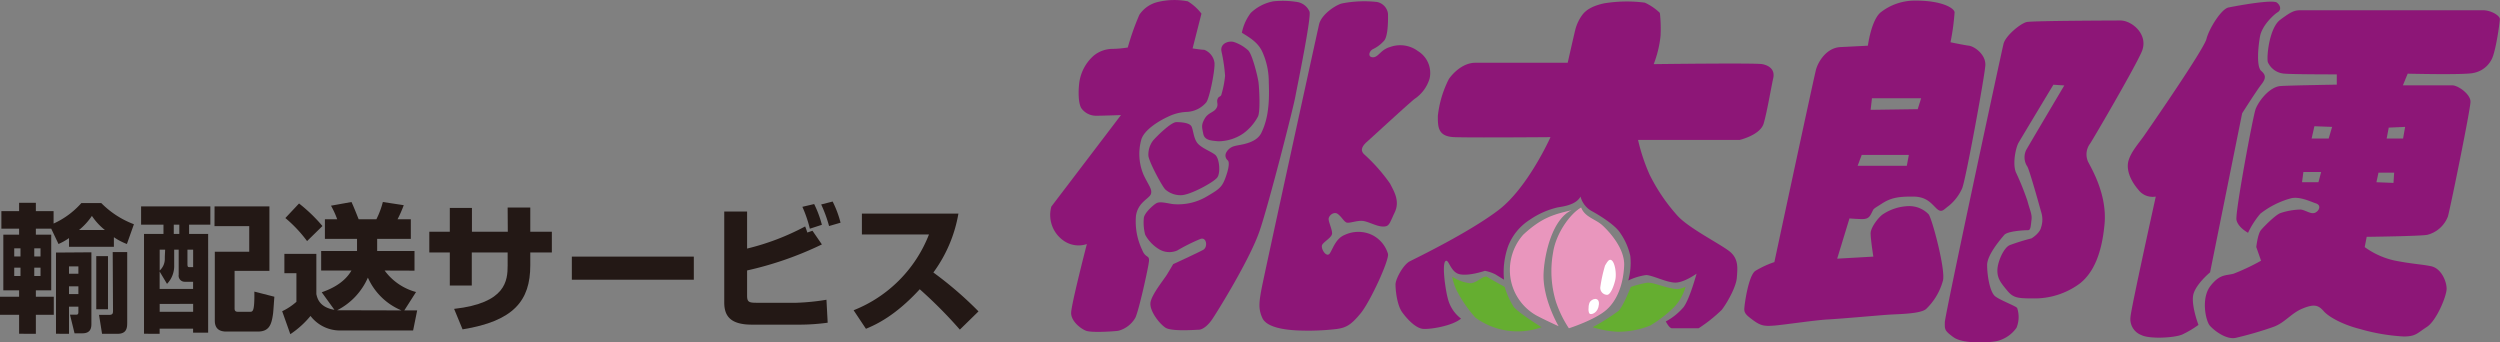 <svg xmlns="http://www.w3.org/2000/svg" viewBox="0 0 487.99 66.81"><rect x="0" y="0" width="487.99" height="66.81" fill="#808080" stroke="none"/><defs><style>.cls-1{fill:#231815;}.cls-2{fill:#8d1677;}.cls-3{fill:#e996bd;}.cls-4{fill:#fff;}.cls-5{fill:#65ae30;}</style></defs><title>アセット 2</title><g id="レイヤー_2" data-name="レイヤー 2"><g id="レイヤー_1-2" data-name="レイヤー 1"><path class="cls-1" d="M10,44.64H7V45.8H10V56.67H7v1.25H10.5v3.53H7v3.7H3.73v-3.7H0V57.92H3.73V56.67H.65V45.8H3.73V44.64H.27V41.21H3.73V39.59H7v1.62h3.46v2.43a16.13,16.13,0,0,0,5.42-4h3.89a17.73,17.73,0,0,0,6.37,4.13l-1.37,3.86a11.88,11.88,0,0,1-2.54-1.33v1.87H13.47v-1.7a11.35,11.35,0,0,1-2.05,1.16ZM2.78,48.47v1.59H4V48.47Zm0,3.78v1.62H4V52.25Zm3.91-3.78v1.59H7.91V48.47Zm0,3.78v1.62H7.91V52.25Zm11.15-3v14c0,.81-.19,1.81-1.75,1.81H14.55l-.89-3.64H14.9c.4,0,.4-.3.4-.57V59.86H13.47v5.29H10.93V49.3ZM13.47,52v1.43H15.3V52Zm0,3.89V57.4H15.3V55.89Zm7-11a11.85,11.85,0,0,1-2.53-2.75,12.42,12.42,0,0,1-2.51,2.75ZM18.79,50h2.29V60.37H18.79ZM22,49.2h2.83V63c0,1.05-.13,2.16-1.91,2.16h-3l-.59-3.7h2c.73,0,.73-.38.73-.84Z"/><path class="cls-1" d="M27.54,40.29H41.06v3.56H36.91v1.81h3.72V64.93H37.69v-.78H31.16v1H28.11V45.66h3.8V43.85H27.54ZM34,48.74v3a5,5,0,0,1-1.4,3.67L31.16,53V56.4h6.53V55H36.07a1.18,1.18,0,0,1-1.19-1.37V48.74Zm-2.83,0v4.07a3.11,3.11,0,0,0,1-2.43c0-.54.06-1.26.06-1.64Zm0,10.58v1.54h6.53V59.32Zm2.75-15.47v1.81H35V43.85Zm2.67,4.89v2.81c0,.59.14.59.41.59h.7v-3.4Zm5.29-8.45H52.59V52.87h-6.8v7.29c0,.29,0,.7.64.7h2.33c.59,0,.94,0,.89-3.94l3.91,1c-.05.45-.19,2.83-.27,3.37-.3,2.19-.81,3.43-3,3.43H44.17c-1.78,0-2.24-1-2.24-2.13V49.14h6.72v-5H41.87Z"/><path class="cls-1" d="M75.08,52.81A11.18,11.18,0,0,0,81.21,57l-2.29,3.59h2.51l-.79,3.91H66.71a7.23,7.23,0,0,1-6.1-2.83,18,18,0,0,1-3.94,3.56l-1.59-4.48a11.79,11.79,0,0,0,2.78-1.84V53.33H55.51V49.55h6.24V57.4c.19.84.59,2.57,3.53,3.08L62.8,57.05c1.13-.4,4.24-1.51,5.8-4.24H62.69V49h7V46.63H63.42V42.8h2.4a17.12,17.12,0,0,0-1.21-2.65l4-.72c.56,1.21,1.21,2.91,1.4,3.37h3.46a16.65,16.65,0,0,0,1.26-3.37l4.08.62a23.39,23.39,0,0,1-1.21,2.75h2.59v3.83H73.62V49h7.29v3.83ZM58.37,39.72a30.69,30.69,0,0,1,4.57,4.4l-3,2.94a26,26,0,0,0-4.24-4.5Zm20,20.87a12.36,12.36,0,0,1-6.56-6.4,13,13,0,0,1-6,6.37c.35,0,.51,0,1.27,0Z"/><path class="cls-1" d="M99.09,40.51h4.42v4.72h4.21v4.05h-4.21v2.51c0,6.85-3.18,10.88-13.22,12.5l-1.65-4c10.15-1.13,10.45-5.53,10.45-8.5V49.28h-7v6.45H87.8V49.28h-4V45.23h4V40.59h4.32v4.64h7Z"/><path class="cls-1" d="M135.43,50.09V54.6H111.62V50.09Z"/><path class="cls-1" d="M145.83,41.29v7.23a47.81,47.81,0,0,0,11.33-4.32c.14.33.16.41.43,1.19l1-.35,1.84,2.67a66.7,66.7,0,0,1-14.6,5.08v4.88c0,1.22.29,1.43,1.8,1.43h7.8a44.34,44.34,0,0,0,5.89-.59l.24,4.48a40.85,40.85,0,0,1-5.37.38h-9.42c-4.21,0-5.4-1.7-5.4-4.32V41.29Zm12.25,3.35a24.78,24.78,0,0,0-1.46-4.27l2.3-.54a20.92,20.92,0,0,1,1.51,4.05Zm3.75-.52a25.85,25.85,0,0,0-1.54-4.21l2.24-.57a20,20,0,0,1,1.54,4.13Z"/><path class="cls-1" d="M166.62,60.56a26.07,26.07,0,0,0,14.71-14.79H168.24V41.69h18.84a27.17,27.17,0,0,1-4.89,11.5A71.4,71.4,0,0,1,191,60.78l-3.64,3.56a88.21,88.21,0,0,0-7.83-7.88c-4.86,5.29-8.63,6.93-10.5,7.72Z"/><path class="cls-2" d="M226,.39a13.77,13.77,0,0,1,5.86-.13,9.94,9.94,0,0,1,2.66,2.4l-1.73,6.79s1.73.27,2.27.27a3.16,3.16,0,0,1,2,2.53c.14,1.33-.93,6.79-1.6,7.73a5.28,5.28,0,0,1-3.73,1.86,9.14,9.14,0,0,0-3.73.94c-1.46.66-4.53,2.39-5.2,4.39a10.42,10.42,0,0,0,.41,6.93c.93,2,1.73,2.8,1.46,3.73s-2.53,1.6-2.93,4.27a12.78,12.78,0,0,0,1.2,6.66c.67,1.73,1.47.93,1.33,2.27s-2,9.72-2.66,11a5.39,5.39,0,0,1-3.33,2.54c-.94.13-5.2.4-6.27,0s-2.93-1.87-2.93-3.47,3.07-13.46,3.07-13.46a5.1,5.1,0,0,1-4.13-.4,6.11,6.11,0,0,1-2.8-6.92l13.59-17.86s-3.47.13-4.8.13a3.51,3.51,0,0,1-2.93-1.46c-.53-.8-.67-2.93-.4-5.07a8.56,8.56,0,0,1,2.8-5.19,5.85,5.85,0,0,1,3.73-1.33,21,21,0,0,0,2.93-.27,48.34,48.34,0,0,1,2.27-6.4A6,6,0,0,1,226,.39Z"/><path class="cls-2" d="M229.62,23.84c1.08,0,2.53.14,2.93.8s.4,2.53,1.34,3.47,2.53,1.46,3.33,2.13,1.06,3.46.4,4.39-5.33,3.47-7.07,3.47A4.45,4.45,0,0,1,227.49,37c-.53-.4-3.33-5.59-3.33-6.66a4.56,4.56,0,0,1,.93-2.93C225.76,26.64,228.56,23.84,229.62,23.84Z"/><path class="cls-2" d="M238.42,10C238.13,8.4,240,7.85,241,8.25a7.82,7.82,0,0,1,2.66,1.6c.8.8,1.87,5.2,2,6.26s.4,5.73-.13,6.67a9.61,9.61,0,0,1-2.93,3.33,8.78,8.78,0,0,1-4.8,1.47c-1.33-.14-2.66-.14-2.93-1.47s-.4-1.74.27-2.93,1.73-1.2,2.26-2,0-1.2.27-1.87.66-.27.8-1.06a18.18,18.18,0,0,0,.66-3.47A32.52,32.52,0,0,0,238.42,10Z"/><path class="cls-2" d="M242.41,6.39a9.31,9.31,0,0,1,1.74-3.87A8.68,8.68,0,0,1,248.54.26a17.67,17.67,0,0,1,4.67.13,3.17,3.17,0,0,1,2.4,1.87c.4,1.06-2.4,14.65-2.8,16.78s-5.07,20.52-6.93,26-8.13,15.59-9.2,17.19-2.13,2.13-2.66,2.13-5.33.4-6.53-.4-3.06-3.2-2.93-4.8,2.8-4.79,3.33-5.73L229,51.56s4.94-2.27,5.87-2.8.66-2.53-.53-2.13a36.24,36.24,0,0,0-4.54,2.26,3.88,3.88,0,0,1-3.59-.26,7.53,7.53,0,0,1-2.67-2.8,9.17,9.17,0,0,1-.26-3.33c.13-.94,1.73-2.4,2.39-2.8s1.6-.14,3.2.13a11,11,0,0,0,6.66-1.46c2.27-1.34,2.94-1.74,3.6-3.47s.94-3.2.53-3.59a1.23,1.23,0,0,1-.26-1.61,2.47,2.47,0,0,1,1.6-1.19c.8-.27,4.13-.4,5.19-2.54s1.69-4.92,1.47-9.86a14.18,14.18,0,0,0-1.2-5.86C245.61,8.26,243.88,7.32,242.41,6.39Z"/><path class="cls-2" d="M257.47,4.79c.45-2,3.33-3.87,4.53-4.13a22.62,22.62,0,0,1,6.8-.27,2.69,2.69,0,0,1,2.13,2.27c0,.53.13,4.39-.8,5.33A6.81,6.81,0,0,1,268,9.59c-.8.4-1.07,1.59,0,1.59s1.46-1.46,3.33-2a5.8,5.8,0,0,1,5.46.8,5,5,0,0,1,2.27,5.32,7.27,7.27,0,0,1-2.93,4c-1.2.94-8.13,7.33-9.33,8.4s-1.2,1.86-.4,2.53a34,34,0,0,1,4.93,5.6c.66,1.33,2,3.33.93,5.59s-1.06,2.8-2.26,2.8-2.54-.8-3.74-1.06-2.93.53-3.46.26-.8-.93-1.6-1.6-1.86.27-1.86.93.8,2.27.66,2.94-1.33,1.33-1.86,2,.8,2.8,1.46,1.73,1.2-2.92,2.93-3.59a6.29,6.29,0,0,1,4.93-.13,6,6,0,0,1,3.47,3.86c.27,1.2-3.47,9.33-5.33,11.59s-2.8,2.8-4.67,3.07a47.94,47.94,0,0,1-7.85.27c-2.67-.14-5.87-.67-6.67-2.41s-.67-3.06-.13-5.86S255.87,12,257.47,4.79Z"/><path class="cls-2" d="M384.32,8.92c-1.06-.14-3.59-.67-3.59-.67a45.24,45.24,0,0,0,.8-5.86c-.14-.93-2.77-2.27-7.47-2.27a10.83,10.83,0,0,0-6.93,2.27c-1.86,1.47-2.53,6.53-2.53,6.53l-5.33.27c-2.8.13-4.39,2.93-4.79,4.39s-8.13,37.58-8.13,37.58a18.22,18.22,0,0,0-3.73,1.73c-1.34.94-2.14,6.66-2.14,7.46s.41,1.2,1.87,2.26,2.27,1.07,4,.94,8-1.07,10.52-1.2,9.86-.8,11.86-.93,6-.14,7.2-1.07a12,12,0,0,0,3.33-5.6c.53-2.13-2.14-12.12-2.8-12.92a5.26,5.26,0,0,0-3.86-1.6,9.57,9.57,0,0,0-5.07,1.6c-.8.53-2.39,2.53-2.39,3.73s.53,4.53.53,4.53l-7.06.4,2.4-7.86s1.33.13,2.53.13,1.46-.53,1.86-1.33.14-.53,2-1.73,3.47-1.33,6-1.33,3.46,1.19,4.53,2.26,1.46.27,2.4-.4A9.2,9.2,0,0,0,383,36.77c.67-1.47,4.4-21.86,4.53-24S385.39,9.05,384.32,8.92ZM372.2,32.37h-9.6l.8-2.13h9.2Zm2.13-11.06-9.19.13.26-2.26H375Z"/><path class="cls-2" d="M413.9,4c2.27,0,5.6,2.8,4.14,6.13S408.71,26.91,408,28a3.49,3.49,0,0,0-.4,3.6c.67,1.33,3.73,6.4,3.2,12.13s-2.13,9.46-4.8,11.59a14.82,14.82,0,0,1-9.19,2.93c-3.07,0-3.87-.13-5.07-1.6s-1.86-2.26-1.86-3.86,1.2-4.4,2.39-4.93a40.76,40.76,0,0,1,4.27-1.33s1.6-.94,1.87-2.14a4.76,4.76,0,0,0,0-3.06c-.4-1.47-2.27-8.13-2.67-8.8a3.27,3.27,0,0,1-.26-3.2c.66-1.19,7.46-12.65,7.46-12.65l-2.13-.14s-6.27,10.4-6.8,11.33-1.2,4-.53,5.73a52.66,52.66,0,0,1,2.26,5.6c.54,2,.94,2.66.8,3.73s-.13,2-.66,2-4,.14-4.67.94-3.33,3.86-3.33,5.86.53,5.33,1.6,6.13,4,1.87,4.26,2.26a5.53,5.53,0,0,1-.13,3.87,6.58,6.58,0,0,1-3.6,2.53c-1.46.4-6.79.67-8.66-.67s-1.73-1.59-1.73-2.93,11.06-52.76,11.46-54.36,3.33-4,4.53-4.26S413.9,4,413.9,4Z"/><path class="cls-2" d="M435,1.46c2.1-.42,8.66-1.6,9.46-.94s.8,1.47.13,1.87-3.07,2.53-3.46,4.8-.67,5.86.26,6.66.94,1.46,0,2.66-3.73,5.6-3.73,5.6l-6.26,31.05s-3.07,2.53-3.33,4.66,1.06,5.6,1.06,5.6A19.6,19.6,0,0,1,426,65.28c-1.47.67-6.4.94-8,.13a3.33,3.33,0,0,1-2.13-3.59c.13-1.74,4.93-23.45,4.93-23.45A3.49,3.49,0,0,1,417.37,37c-1.6-1.86-2.4-4-1.87-5.72s2-3.34,2.93-4.67,11.73-16.92,12.26-19S433.62,1.72,435,1.46Z"/><path class="cls-2" d="M484.66,2H449.08c-1.2,0-1.87.27-4,1.87s-2.67,7.19-2.41,8.26A3.82,3.82,0,0,0,446,14.38c1.61.14,10.13.14,10.13.14v2s-8.66.14-10.92.27-4.4,3.07-4.93,4.53-4,20.12-3.73,21.59,2.26,2.53,2.26,2.53a16.87,16.87,0,0,1,2.4-3.73A16.82,16.82,0,0,1,447,38.76c1.73-.53,3.86.54,5.06.94s.54,1.6-.26,1.86S450,41,449.08,40.9a13.37,13.37,0,0,0-3.86.66c-.94.27-3.2,2.54-3.87,3.33s-.93,3.34-.93,3.34l.93,2.66A41.62,41.62,0,0,1,436,53.42c-1.46.41-2.66,0-4.53,2.4s-.93,6.79-.13,7.73,3.2,2.8,5.06,2.4a71.16,71.16,0,0,0,7.33-2.13c2.26-.8,3.46-2.67,5.73-3.6s3.07-.67,4.13.53,3.87,2.67,7.06,3.47a38.08,38.08,0,0,0,8.53,1.46c2.4,0,2.66-.66,4.53-1.86s3.86-6,3.86-7.46-1.06-4-3.06-4.4-3.46-.4-6.93-1.07a15.49,15.49,0,0,1-6-2.66l.39-2s10.66-.13,11.86-.4a5.85,5.85,0,0,0,4-3.6c.54-2,4.4-20.92,4.4-22.38s-2.4-3.2-3.6-3.2h-9.59l.93-2.27s11.06.27,12.79-.13a5,5,0,0,0,3.6-2.67c.8-1.46,1.6-7.19,1.6-7.86S486.26,2,484.66,2ZM452.55,35.57h-3.2l.26-2h3.47Zm2-8.53h-3.33l.54-2.4,3.46.13ZM467.2,35.7l-3.33-.13.4-1.87h3.06Zm2.27-10.93-.4,2.27h-3.2l.4-2.13Z"/><path class="cls-2" d="M308.51,38.37a4.56,4.56,0,0,0,2.13,2.8c1.73.93,4.66,2.8,5.59,4.26a12.51,12.51,0,0,1,2,4.53,12.88,12.88,0,0,1-.4,4.79,11.89,11.89,0,0,1,3.47-1.06c1.2,0,4,1.47,5.73,1.47s4.13-1.74,4.13-1.74-1.33,4.93-2.53,6.53a12.16,12.16,0,0,1-3.47,2.8s.67,1.33,1.2,1.33h5.2a29.27,29.27,0,0,0,4.52-3.6c.94-1.2,2.8-4.39,2.94-6.26s.4-3.73-1.47-5.19-7.72-4.4-10-6.8A35.5,35.5,0,0,1,322,34.1a36.71,36.71,0,0,1-2.26-6.79h19.85s4-.94,4.67-3.2,1.46-7.06,1.86-8.8-.8-2.53-2.13-2.79-21.19,0-21.19,0a21.69,21.69,0,0,0,1.33-5.47A27.69,27.69,0,0,0,324,2.52a10.58,10.58,0,0,0-2.93-2,27.19,27.19,0,0,0-8,.14c-2.39.53-3.46,1.33-4.12,2.13a8.21,8.21,0,0,0-1.47,3.06c-.27,1.07-1.47,6.4-1.47,6.4H288c-2.67,0-4.67,2.4-5.2,3.2a20.82,20.82,0,0,0-2.14,7.19c0,2.14,0,4,3.2,4.13s18.79,0,18.79,0S298.25,36.63,292.51,41s-16,9.33-17.31,10-2.8,3.46-2.8,4.53.26,4,1.33,5.46,2.66,3.06,4,3.2,5.72-.54,7.46-2a7,7,0,0,1-2.53-3.73c-.54-1.87-1.2-6.8-.54-7.46s.94,2.13,2.8,2.53,4.93-.67,4.93-.67a8.29,8.29,0,0,1,2,.67l1.73,1.06a15.16,15.16,0,0,1,.8-6.53,10.63,10.63,0,0,1,4.27-5.19,15.93,15.93,0,0,1,5.46-2.4C305.71,40.23,307.71,39.83,308.51,38.37Z"/><path class="cls-3" d="M306.24,64.08a21.84,21.84,0,0,1-2.53-5.19,20.52,20.52,0,0,1-.53-9.73c.59-3.67,3.32-7.46,5.46-8.66.66,1.86,2.8,2.26,4.13,3.47s4.4,4.53,4.26,7.86-1.2,6.66-3.46,8.65S306.24,64.08,306.24,64.08Z"/><path class="cls-4" d="M310.24,59.15c.35-.89,2-1.33,1.86.27s-1.33,2-1.73,1.86S310,59.82,310.24,59.15Z"/><path class="cls-4" d="M314.5,50.76c.73.36,1.07,2.66.8,3.86s-.93,2.93-1.6,2.93a1.36,1.36,0,0,1-1.33-1.46,28.19,28.19,0,0,1,.93-4.26C313.57,51.42,314,50.49,314.5,50.76Z"/><path class="cls-3" d="M301.31,53.16c.2-3.73,1.73-10.4,5.46-12.13-3.33.8-5.73,1.33-9.46,4.8a10.42,10.42,0,0,0-2.26,9.46,10.19,10.19,0,0,0,4.8,6.26c1.46.8,4.39,2.13,4.39,2.13S301,58.22,301.31,53.16Z"/><path class="cls-5" d="M286.92,55.29c1.46,0,2.66-1.73,3.46-1.2S293.71,56,293.71,56a15.39,15.39,0,0,0,1.74,3.87c.93,1.2,5.46,4,5.46,4A13.94,13.94,0,0,1,288,62a25.14,25.14,0,0,1-3.74-5.46,11.47,11.47,0,0,1-.8-2.54A8.16,8.16,0,0,0,286.92,55.29Z"/><path class="cls-5" d="M315.7,64.75a16.71,16.71,0,0,0,6.4-1.2,24.3,24.3,0,0,0,4.26-3.2A9.13,9.13,0,0,0,329,56c-1.34.54-1.6.54-3.34.14s-3.19-1.07-4.26-.94a23.4,23.4,0,0,0-3.07.8s-1.46,3.74-2.39,4.67a40.3,40.3,0,0,1-5.07,3.2A19.13,19.13,0,0,0,315.7,64.75Z"/></g></g></svg>